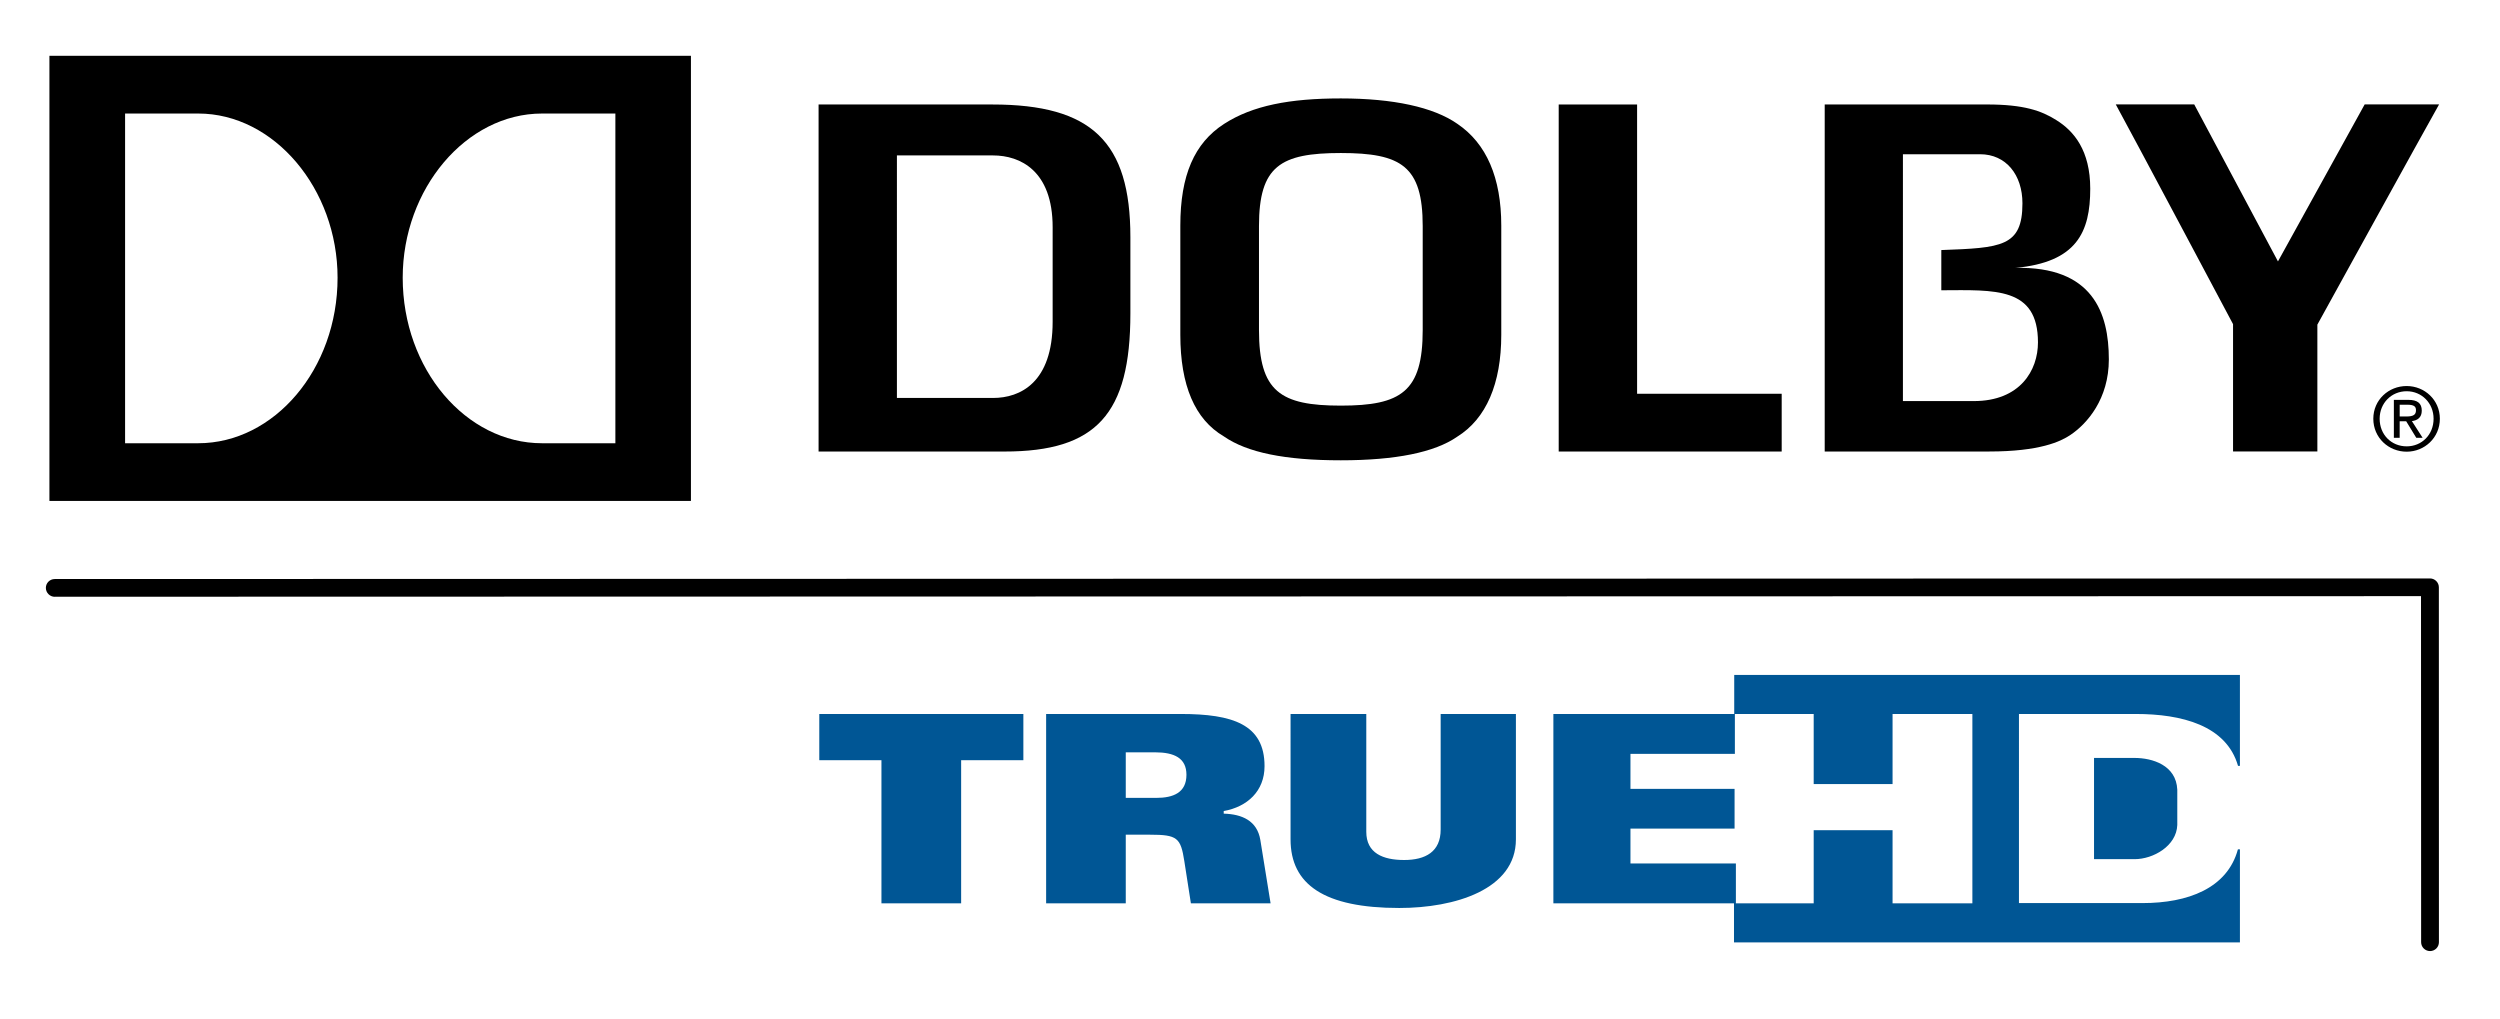 <?xml version="1.0" encoding="utf-8"?>
<!-- Generator: Adobe Illustrator 15.0.1, SVG Export Plug-In  -->
<!DOCTYPE svg PUBLIC "-//W3C//DTD SVG 1.1//EN" "http://www.w3.org/Graphics/SVG/1.1/DTD/svg11.dtd">
<svg version="1.1"
	 xmlns="http://www.w3.org/2000/svg" xmlns:xlink="http://www.w3.org/1999/xlink" xmlns:a="http://ns.adobe.com/AdobeSVGViewerExtensions/3.0/"
	 x="0px" y="0px" width="206px" height="84px" viewBox="-3.681 -4.599 206 84"
	 enable-background="new -3.681 -4.599 206 84" xml:space="preserve">
<defs>
</defs>
<g>
	<defs>
		<rect id="SVGID_1_" width="197.363" height="73.901"/>
	</defs>
	<clipPath id="SVGID_2_">
		<use xlink:href="#SVGID_1_"  overflow="visible"/>
	</clipPath>
	<path clip-path="url(#SVGID_2_)" d="M191.167,4.006l-7.144,12.935l-6.899-12.935h-6.465
		c1.206,2.19,9.663,18.105,9.663,18.105v10.491h6.948c0.005-1.426,0-10.452,0-10.452
		s8.784-15.945,10.029-18.145H191.167z"/>
	<path clip-path="url(#SVGID_2_)" d="M0.391,36.68h52.861V0H0.391V36.68z M12.651,31.924H6.626V4.756
		h6.025c6.255,0,11.484,6.208,11.484,13.53C24.136,25.825,18.906,31.924,12.651,31.924
		 M47.026,31.924h-6.045c-6.26,0-11.479-6.099-11.479-13.638
		c0-7.322,5.22-13.53,11.479-13.53h6.045V31.924z"/>
	<path clip-path="url(#SVGID_2_)" d="M113.55,22.595c0,5.076-1.772,6.23-6.748,6.23
		s-6.743-1.155-6.743-6.23v-8.564c0-4.949,1.768-6.021,6.743-6.021
		s6.748,1.072,6.748,6.021V22.595z M116.401,5.601c-1.968-1.375-5.288-2.09-9.6-2.09
		c-4.209,0-7.275,0.586-9.619,2.1c-2.451,1.584-3.604,4.236-3.604,8.381v9.004
		c0,4.155,1.196,6.96,3.579,8.359c1.924,1.34,5.059,1.975,9.644,1.975
		c4.517,0,7.739-0.654,9.59-1.943c2.388-1.482,3.633-4.37,3.633-8.391v-9.004
		C120.024,10.046,118.804,7.222,116.401,5.601"/>
	<path clip-path="url(#SVGID_2_)" d="M83.057,21.921c0,5.005-2.671,6.272-4.912,6.272h-7.92V8.208
		h7.92c2.241,0,4.912,1.26,4.912,5.918V21.921z M78.091,4.011H63.77v28.596H79.097
		c7.554,0,10.366-3.081,10.366-11.375v-6.287C89.463,7.078,86.27,4.011,78.091,4.011"/>
	<polygon clip-path="url(#SVGID_2_)" points="131.216,4.011 124.756,4.011 124.756,32.607 143.13,32.607 
		143.13,27.847 131.216,27.847 	"/>
	<path clip-path="url(#SVGID_2_)" d="M196.846,29.905c0,1.321-0.977,2.275-2.217,2.275
		c-1.255,0-2.227-0.955-2.227-2.275c0-1.289,0.972-2.266,2.227-2.266
		C195.869,27.639,196.846,28.616,196.846,29.905 M191.88,29.905
		c0,1.57,1.26,2.715,2.749,2.715c1.47,0,2.734-1.145,2.734-2.715
		c0-1.555-1.265-2.695-2.734-2.695C193.14,27.209,191.88,28.35,191.88,29.905
		 M194.053,28.75h0.64c0.557,0,0.703,0.161,0.703,0.454c0,0.352-0.19,0.515-0.776,0.515
		h-0.566V28.75z M194.053,30.115h0.537l0.83,1.36h0.522l-0.884-1.375
		c0.464-0.056,0.815-0.3,0.815-0.859c0-0.615-0.361-0.891-1.104-0.891h-1.196v3.125h0.479
		V30.115z"/>
	<path clip-path="url(#SVGID_2_)" d="M162.378,17.476c5.073-0.466,6.177-2.952,6.177-6.526
		c0-3.145-1.338-4.751-2.798-5.654c-1.221-0.771-2.671-1.287-5.708-1.287h-13.374V32.605
		h13.55c4.165,0,5.894-0.82,6.704-1.37c1.372-0.92,3.159-2.961,3.159-6.216
		C170.088,21.174,168.755,17.324,162.378,17.476 M158.96,28.45h-5.84v-0.024V8.125V8.11
		h6.357c2.144,0,3.491,1.704,3.491,4.043c0,3.586-1.738,3.672-6.685,3.853v3.313
		c4.419-0.02,7.964-0.286,7.964,4.294C164.248,25.916,162.783,28.45,158.96,28.45"/>
	<path clip-path="url(#SVGID_2_)" d="M195.82,73.037l-0.01-28.513L0.835,44.573v0.005
		c-0.405,0-0.737-0.334-0.737-0.735c0-0.405,0.327-0.73,0.737-0.73l195.718-0.049
		c0.195,0,0.381,0.081,0.513,0.215c0.142,0.144,0.215,0.325,0.215,0.52l0.005,29.238
		c0,0.405-0.327,0.732-0.732,0.732S195.82,73.442,195.82,73.037"/>
	<path clip-path="url(#SVGID_2_)" fill="#005695" d="M63.828,58.044h5.122v11.79h6.567V58.044h5.127v-3.811
		H63.828V58.044z M97.153,62.446v-0.215c1.943-0.347,3.364-1.641,3.364-3.699
		c0-3.449-2.632-4.299-6.895-4.299H82.52v15.601h6.562v-5.654h1.997
		c2.246,0,2.529,0.249,2.827,2.173l0.542,3.481h6.567l-0.845-5.225
		C99.907,63.027,98.657,62.485,97.153,62.446 M91.592,61.147h-2.51v-3.755h2.407
		c1.597,0,2.593,0.476,2.593,1.851C94.082,60.718,92.998,61.147,91.592,61.147
		 M180.732,58.509h0.156v-7.491H139.219v3.215h-14.902v15.601h14.883v3.218h41.689v-7.666
		h-0.166c-0.874,3.228-4.146,4.429-7.856,4.429h-10.186V54.233h9.634
		C176.064,54.233,179.775,55.163,180.732,58.509 M158.843,69.834h-6.577v-6.025h-6.499v6.025
		h-6.411v-3.286h-8.687v-2.871h8.579v-3.271h-8.579v-2.886h8.604v-3.286h6.494v5.776h6.499
		v-5.776h6.577V69.834z M168.867,57.854v8.342h3.345c1.533,0,3.452-1.084,3.516-2.817
		v-2.905c-0.088-2.031-2.065-2.619-3.521-2.619H168.867z M115.029,63.76
		c0,1.821-1.245,2.505-3.008,2.505c-1.738,0-3.12-0.557-3.12-2.324v-9.707h-6.24V64.565
		c0,3.721,2.769,5.654,8.96,5.654c4.565,0,9.609-1.514,9.609-5.654V54.233h-6.201V63.76z"
		/>
	<g display="none" clip-path="url(#SVGID_2_)">
		<path d="M30.586,60.561c-0.161,0.532-0.41,0.972-0.757,1.309s-0.801,0.596-1.362,0.757
			c-0.566,0.166-1.25,0.254-2.061,0.254h-5.703v5.557h-3.823V51.269h9.18
			c1.65,0,2.861,0.337,3.623,1.006s1.138,1.787,1.138,3.359v2.998
			C30.82,59.379,30.742,60.023,30.586,60.561 M27.026,55.585
			c0-0.527-0.137-0.918-0.42-1.152c-0.283-0.244-0.688-0.361-1.221-0.361h-4.683v5.977
			h4.736c0.527,0,0.923-0.117,1.191-0.361c0.264-0.234,0.396-0.625,0.396-1.152V55.585z"/>
		<path d="M43.97,68.437l-3.945-6.035h-1.982v6.035h-3.848V51.269h9.424
			c0.898,0,1.631,0.117,2.207,0.361c0.581,0.239,1.04,0.557,1.377,0.967
			c0.342,0.4,0.576,0.869,0.708,1.396c0.137,0.537,0.2,1.084,0.2,1.665v2.305
			c0,0.464-0.044,0.947-0.137,1.44c-0.093,0.498-0.273,0.952-0.542,1.367
			c-0.278,0.41-0.654,0.752-1.133,1.025s-1.108,0.41-1.885,0.41h-0.493l4.463,6.23
			H43.97z M44.316,55.585c0-0.527-0.142-0.918-0.42-1.152
			c-0.288-0.244-0.693-0.361-1.221-0.361h-4.634v5.508h4.683
			c1.06,0,1.592-0.518,1.592-1.543V55.585z"/>
		<path d="M65.806,66.288c-0.19,0.605-0.488,1.084-0.894,1.465
			c-0.405,0.371-0.913,0.635-1.533,0.791s-1.362,0.234-2.222,0.234h-4.741
			c-0.859,0-1.597-0.078-2.217-0.234s-1.133-0.42-1.528-0.791
			c-0.396-0.381-0.688-0.859-0.879-1.465s-0.283-1.353-0.283-2.246v-8.809
			c0-0.791,0.103-1.455,0.322-2.012c0.21-0.537,0.522-0.981,0.928-1.318
			c0.41-0.342,0.903-0.586,1.489-0.747c0.591-0.156,1.26-0.239,2.017-0.239h5.063
			c1.523,0,2.695,0.332,3.525,0.986c0.825,0.654,1.24,1.763,1.24,3.33v8.809
			C66.094,64.936,65.996,65.683,65.806,66.288 M62.271,55.282
			c0-0.469-0.098-0.83-0.298-1.045c-0.195-0.225-0.547-0.342-1.04-0.342h-4.268
			c-0.493,0-0.845,0.127-1.04,0.391c-0.2,0.254-0.298,0.586-0.298,0.996v9.131
			c0,0.479,0.107,0.83,0.322,1.055s0.562,0.337,1.045,0.337h4.214
			c0.479,0,0.825-0.112,1.04-0.337s0.322-0.576,0.322-1.055V55.282z"/>
		<polygon points="75.566,68.437 75.566,51.269 79.385,51.269 79.385,65.507 87.271,65.507 
			87.271,68.437 		"/>
		<path d="M104.297,66.288c-0.186,0.605-0.488,1.084-0.894,1.465
			c-0.405,0.371-0.913,0.635-1.533,0.791s-1.367,0.234-2.222,0.234h-4.741
			c-0.859,0-1.597-0.078-2.217-0.234s-1.133-0.42-1.528-0.791
			c-0.396-0.381-0.688-0.859-0.879-1.465S90,64.936,90,64.042v-8.809
			c0-0.791,0.103-1.455,0.317-2.012c0.215-0.537,0.527-0.981,0.933-1.318
			c0.405-0.342,0.903-0.586,1.489-0.747c0.591-0.156,1.26-0.239,2.026-0.239h5.054
			c1.523,0,2.695,0.332,3.525,0.986c0.825,0.654,1.24,1.763,1.24,3.33v8.809
			C104.585,64.936,104.487,65.683,104.297,66.288 M100.767,55.282
			c0-0.469-0.103-0.83-0.303-1.045c-0.195-0.225-0.547-0.342-1.04-0.342h-4.263
			c-0.498,0-0.845,0.127-1.045,0.391c-0.2,0.254-0.298,0.586-0.298,0.996v9.131
			c0,0.479,0.112,0.83,0.327,1.055c0.21,0.225,0.557,0.337,1.04,0.337h4.214
			c0.479,0,0.825-0.112,1.04-0.337s0.327-0.576,0.327-1.055V55.282z"/>
		<path d="M119.59,68.437l-0.396-1.172c-0.146,0.186-0.332,0.361-0.547,0.537
			c-0.215,0.171-0.493,0.327-0.83,0.469c-0.342,0.146-0.752,0.254-1.221,0.332
			c-0.469,0.088-1.035,0.127-1.694,0.127h-1.885c-0.811,0-1.533-0.068-2.173-0.21
			c-0.635-0.142-1.162-0.391-1.587-0.757c-0.42-0.361-0.747-0.845-0.967-1.45
			c-0.225-0.601-0.332-1.362-0.332-2.271v-8.608c0-1.118,0.186-1.987,0.552-2.593
			c0.376-0.596,0.845-1.045,1.401-1.338c0.566-0.288,1.182-0.454,1.851-0.508
			c0.669-0.049,1.294-0.068,1.875-0.068h4.492c0.854,0,1.631,0.059,2.329,0.205
			c0.693,0.142,1.235,0.317,1.606,0.532v2.212h-8.652c-0.513,0-0.918,0.098-1.201,0.293
			c-0.288,0.2-0.435,0.645-0.435,1.338v8.955c0,0.562,0.151,0.938,0.454,1.113
			c0.312,0.186,0.693,0.278,1.157,0.278h2.656c0.176,0,0.391-0.015,0.645-0.049
			c0.249-0.034,0.493-0.083,0.737-0.137c0.249-0.059,0.498-0.122,0.737-0.2
			c0.239-0.073,0.435-0.156,0.581-0.234v-3.994h-3.599v-2.529h7.319v9.727H119.59z"/>
		<rect x="126.216" y="51.269" width="3.818" height="17.168"/>
		<path d="M145.518,68.261c-0.303,0.117-0.625,0.21-0.947,0.283
			c-0.337,0.068-0.664,0.137-0.996,0.171c-0.332,0.044-0.645,0.063-0.947,0.063h-3.936
			c-1.636,0-2.886-0.332-3.745-1.006c-0.869-0.669-1.294-1.826-1.294-3.481v-8.877
			c0-0.83,0.107-1.528,0.322-2.1s0.542-1.035,0.972-1.392
			c0.43-0.352,0.952-0.605,1.582-0.762s1.353-0.244,2.163-0.244h4.062
			c0.581,0,1.196,0.054,1.836,0.151c0.649,0.103,1.235,0.312,1.763,0.62v2.188h-7.271
			c-0.527,0-0.928,0.107-1.196,0.332c-0.278,0.225-0.41,0.601-0.41,1.128v9.028
			c0,0.527,0.132,0.908,0.41,1.133c0.269,0.215,0.669,0.332,1.196,0.332h7.271v2.036
			C146.104,68.007,145.825,68.144,145.518,68.261"/>
		<rect x="155.229" y="51.269" width="3.818" height="17.168"/>
		<rect x="162.92" y="51.269" width="3.818" height="17.168"/>
		<polygon points="170.132,68.437 170.132,66.049 176.709,58.017 170.308,58.017 170.308,55.331 
			180.723,55.331 180.723,57.821 174.331,65.751 180.947,65.751 180.947,68.437 		"/>
		<path d="M195.835,68.344V44.599H0.796c-0.41,0-0.732-0.322-0.732-0.728
			s0.322-0.728,0.732-0.728h195.771c0.195,0,0.381,0.078,0.518,0.215
			c0.137,0.132,0.21,0.317,0.21,0.513l0.005,24.473c0,0.405-0.327,0.737-0.732,0.737
			S195.835,68.749,195.835,68.344"/>
	</g>
</g>
</svg>
